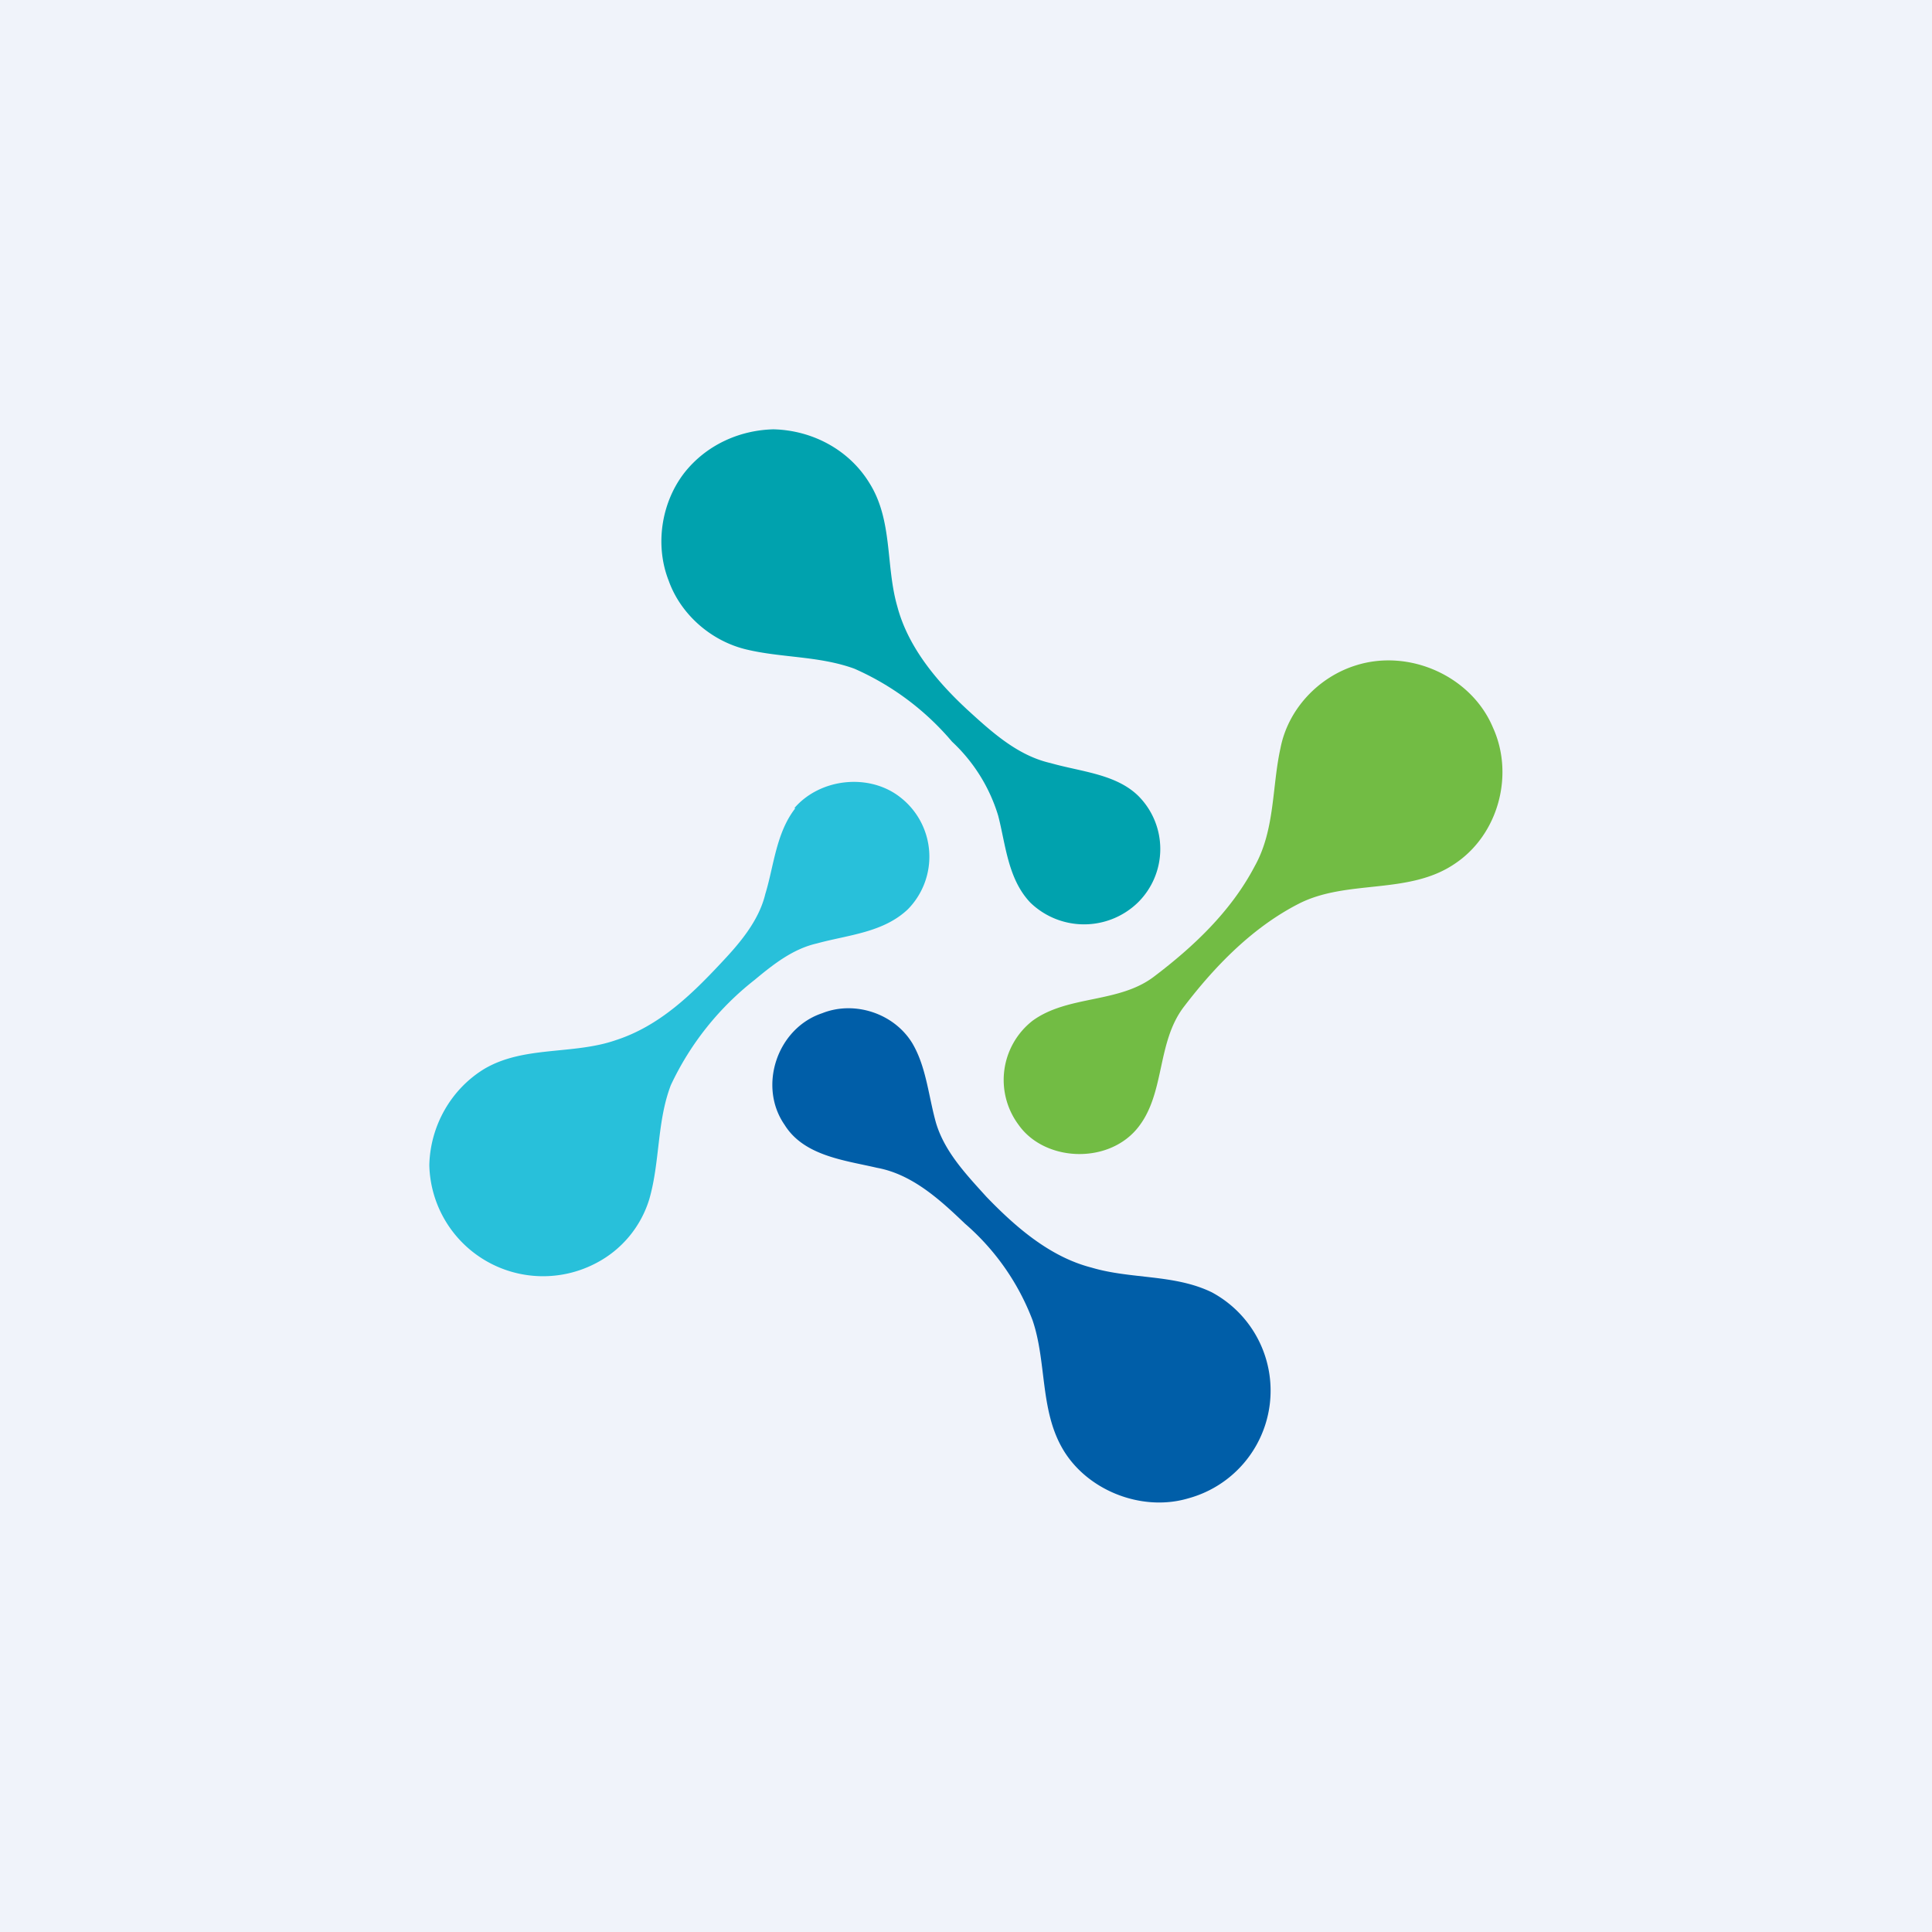 <!-- by TradingView --><svg width="18" height="18" viewBox="0 0 18 18" xmlns="http://www.w3.org/2000/svg"><path fill="#F0F3FA" d="M0 0h18v18H0z"/><path d="M7.2 4h.01c.36.01.7.19.89.5.22.35.15.77.26 1.15.1.38.37.7.65.96.23.21.47.43.78.5.28.08.6.1.81.3a.7.7 0 0 1 0 1 .72.72 0 0 1-1 0c-.21-.22-.23-.54-.3-.81a1.56 1.56 0 0 0-.43-.69 2.52 2.52 0 0 0-.91-.68c-.33-.12-.68-.1-1.01-.18-.33-.08-.61-.33-.72-.64-.13-.33-.07-.73.15-1.01.2-.25.5-.39.82-.4Z" fill="#00A2AE"/><path d="M12.63 6.2c.5-.16 1.08.1 1.28.58.2.44.05 1-.36 1.27-.43.29-1 .14-1.45.37-.43.22-.78.58-1.07.96-.26.34-.17.82-.44 1.14-.28.33-.86.3-1.1-.04a.7.7 0 0 1 .13-.97c.33-.24.8-.16 1.13-.41.37-.28.72-.61.94-1.03.19-.34.16-.74.24-1.1.07-.36.35-.66.7-.77Z" fill="#72BC44"/><path d="M7.4 7.53c.24-.28.7-.33.99-.1a.7.7 0 0 1 .07 1.04c-.23.22-.56.24-.85.32-.22.05-.4.19-.58.34a2.7 2.7 0 0 0-.78.98c-.13.34-.1.71-.2 1.06a1 1 0 0 1-.5.6A1.06 1.06 0 0 1 4 10.86v-.01c.01-.36.2-.7.51-.89.37-.22.83-.13 1.23-.27.4-.13.7-.42.98-.72.17-.18.35-.39.41-.64.08-.26.1-.57.28-.8Z" fill="#28C0DA"/><path d="M7.66 9.44c.3-.12.67 0 .84.28.13.22.15.49.22.74.08.27.28.48.47.69.27.28.59.56.98.66.37.11.77.06 1.12.23a1.04 1.04 0 0 1-.22 1.92c-.44.13-.96-.08-1.18-.48-.2-.36-.14-.8-.27-1.18a2.24 2.24 0 0 0-.63-.9c-.23-.22-.49-.46-.82-.52-.3-.07-.68-.11-.86-.4-.25-.36-.07-.9.35-1.04Z" fill="#005EA8"/></svg>